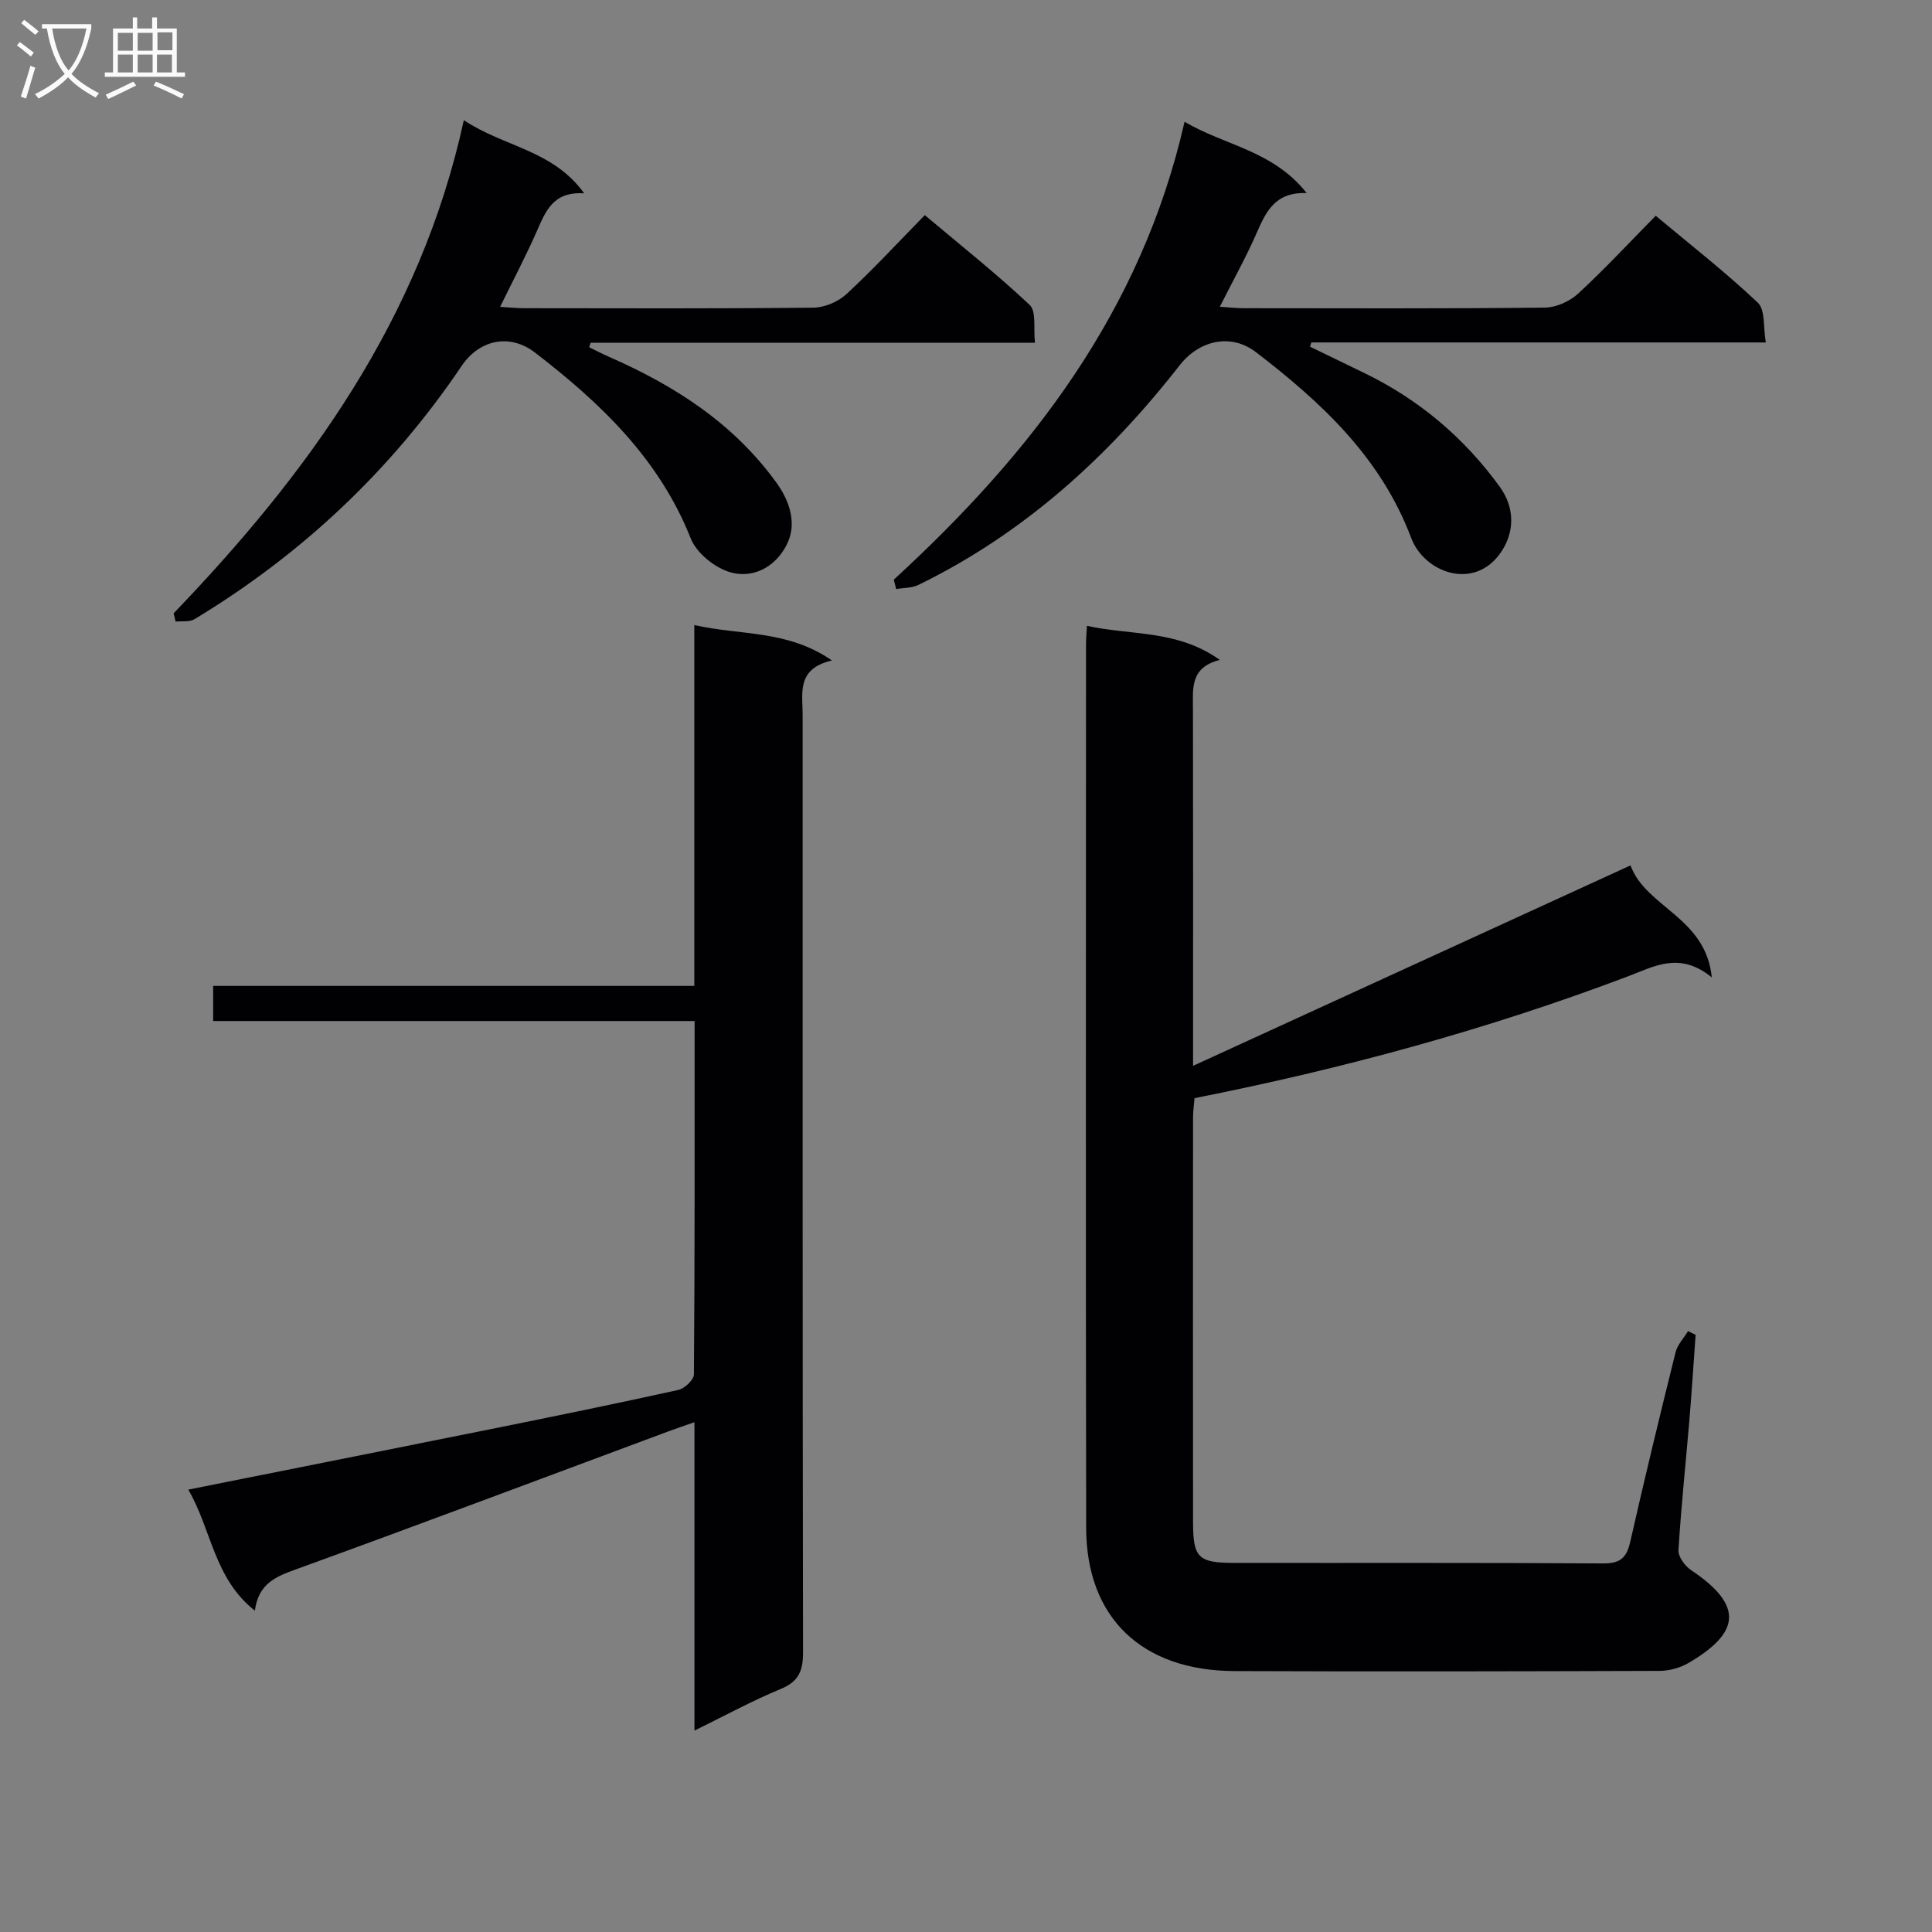 <svg enable-background="new 0 0 400 400" viewBox="0 0 400 400" xmlns="http://www.w3.org/2000/svg"><rect x="0" y="0" width="400" height="400" fill="#808080" stroke="none"/><g fill="#010104"><path d="m337.58 179.17c3.18 8.72 15.58 10.69 16.83 23.19-6.65-5.43-11.91-2.28-17.27-.25-29.11 11.02-59.03 19.16-89.82 25.25-.11 1.3-.31 2.6-.31 3.89-.02 28-.03 55.99 0 83.99.01 7.24 1.07 8.33 8.42 8.34 25.5.04 51-.06 76.49.11 3.58.02 4.86-1.2 5.61-4.5 2.97-13.11 6.13-26.17 9.38-39.22.39-1.57 1.7-2.92 2.58-4.38.52.26 1.05.51 1.57.77-.43 5.92-.8 11.85-1.3 17.77-.75 8.94-1.71 17.87-2.25 26.82-.08 1.34 1.33 3.27 2.6 4.12 11.02 7.37 10.12 12.99-.5 19.22-1.75 1.02-4.01 1.64-6.03 1.65-29.33.1-58.66.16-87.99.04-19.21-.08-30.68-11.06-30.71-29.66-.11-60.99-.04-121.99-.03-182.98 0-.98.09-1.96.19-3.77 9.15 2.03 18.67.75 27.51 7.06-6.23 1.56-5.56 5.99-5.56 10.26.05 24.16.02 48.32.02 73.78 30.41-13.94 60.18-27.58 90.57-41.5z"/><path d="m143.78 358.3c0-21.65 0-42.45 0-63.85-2.12.74-3.79 1.31-5.45 1.92-25.7 9.55-51.35 19.22-77.12 28.57-4.19 1.52-7.71 2.97-8.44 8.53-8.49-6.67-8.97-16.82-13.79-25.06 21.23-4.24 41.87-8.34 62.5-12.5 13.01-2.62 26.01-5.28 38.97-8.14 1.3-.29 3.21-2.11 3.22-3.24.19-24.15.14-48.31.14-73.14-33.31 0-66.35 0-99.68 0 0-2.73 0-4.79 0-7.27h99.62c0-24.96 0-49.51 0-74.71 9.61 2.19 19.22.94 28.5 7.33-7.41 1.72-6.07 6.78-6.07 11.3 0 64.67-.03 129.33.08 194 .01 3.81-.83 6.07-4.57 7.62-5.93 2.45-11.58 5.54-17.91 8.64z"/><path d="m35.95 126.98c27.93-29.08 51.12-60.98 60.08-102.1 8.33 5.56 18.44 6.14 24.92 15.15-6.49-.43-8.01 3.77-9.84 7.92-2.25 5.1-4.86 10.05-7.57 15.58 2.02.12 3.44.28 4.87.28 20 .02 40 .1 59.99-.11 2.32-.03 5.13-1.22 6.85-2.81 5.5-5.08 10.59-10.6 16.22-16.35 7.47 6.29 14.87 12.15 21.72 18.6 1.41 1.33.75 4.87 1.09 7.82-31.13 0-61.56 0-91.99 0-.1.31-.21.62-.31.93 1.37.67 2.73 1.38 4.12 1.99 13.61 5.97 25.77 13.76 34.67 26.08 2.78 3.84 4.03 8.2 2.47 12.01-1.95 4.76-6.72 8.02-12.04 6.51-3.2-.91-6.98-3.97-8.18-6.98-6.54-16.51-18.7-28.08-32.27-38.51-5.27-4.05-11.52-2.62-15.15 2.74-14.56 21.57-33.07 39.02-55.34 52.47-1.03.62-2.59.35-3.9.5-.14-.57-.27-1.15-.41-1.72z"/><path d="m185.05 120.01c28.35-26.01 51.26-55.49 60.2-94.8 8.38 4.95 18.29 5.92 25.28 14.76-6.64-.25-8.47 3.99-10.42 8.42-2.18 4.97-4.84 9.72-7.56 15.12 2 .13 3.42.3 4.83.3 20.82.02 41.64.1 62.45-.12 2.32-.02 5.12-1.27 6.86-2.86 5.49-5.06 10.58-10.55 16.11-16.16 7.34 6.14 14.54 11.75 21.14 18 1.57 1.49 1.1 5.12 1.65 8.23-31.92 0-63.01 0-94.09 0-.09.29-.18.59-.27.88 3.76 1.82 7.52 3.64 11.28 5.47 11.3 5.49 20.62 13.36 27.99 23.52 3.28 4.52 3.01 9.61.2 13.65-5.54 7.98-15.83 4.11-18.52-3.02-6.28-16.68-18.59-28.09-32.14-38.48-5.22-4.01-11.78-2.44-15.79 2.69-14.81 18.97-32.28 34.85-54.1 45.49-1.35.66-3.07.59-4.61.86-.17-.64-.33-1.3-.49-1.95z"/></g><path d="m6.4 11.7c-1-.8-1.9-1.6-2.9-2.3l.6-.7c.9.7 1.9 1.4 2.9 2.2zm-2.1 8.3c.7-2.1 1.4-4.2 2-6.4.2.1.6.3 1 .4-.7 2.3-1.3 4.4-1.9 6.4zm3-12.8c-1.1-.9-2.1-1.7-2.9-2.4l.6-.7c1 .8 2 1.5 3 2.4zm1.4-1.3v-.9h10.2v.9c-.9 4.2-2.3 7.3-4.1 9.4 1.3 1.4 3.2 2.7 5.7 4-.2.2-.4.5-.7.9-2.5-1.4-4.4-2.7-5.7-4.2-1.4 1.5-3.5 3-6.1 4.4 0 0 0 0-.1-.1-.3-.4-.5-.7-.7-.8 2.7-1.3 4.7-2.8 6.2-4.2-1.8-2.2-3-5.3-3.7-9.4zm9.2 0h-7.1c.6 3.8 1.7 6.7 3.4 8.7 1.7-2 2.9-4.8 3.7-8.7z" fill="#fbfafa"/><path d="m31.6 3.6h.9v2.3h4.1v9.1h1.7v.9h-16.6v-.9h1.7v-9.1h4.1v-2.3h.9v2.3h3.1v-2.3zm-4 13.3.6.8c-1.9.9-3.8 1.9-5.8 2.8-.2-.3-.3-.6-.5-.9 2-.9 3.9-1.8 5.7-2.7zm-3.2-10.1v3.7h3.1v-3.7zm0 4.5v3.7h3.1v-3.7zm4.1-4.5v3.7h3.1v-3.7zm0 4.5v3.7h3.1v-3.7zm9.1 9.1c-2.1-1.1-4.1-2-5.8-2.7l.5-.8c2.2.9 4.1 1.8 5.8 2.6zm-1.9-13.7h-3.1v3.7h3.1v-3.6zm-3.2 4.6v3.7h3.1v-3.7z" fill="#fbfafa"/></svg>
